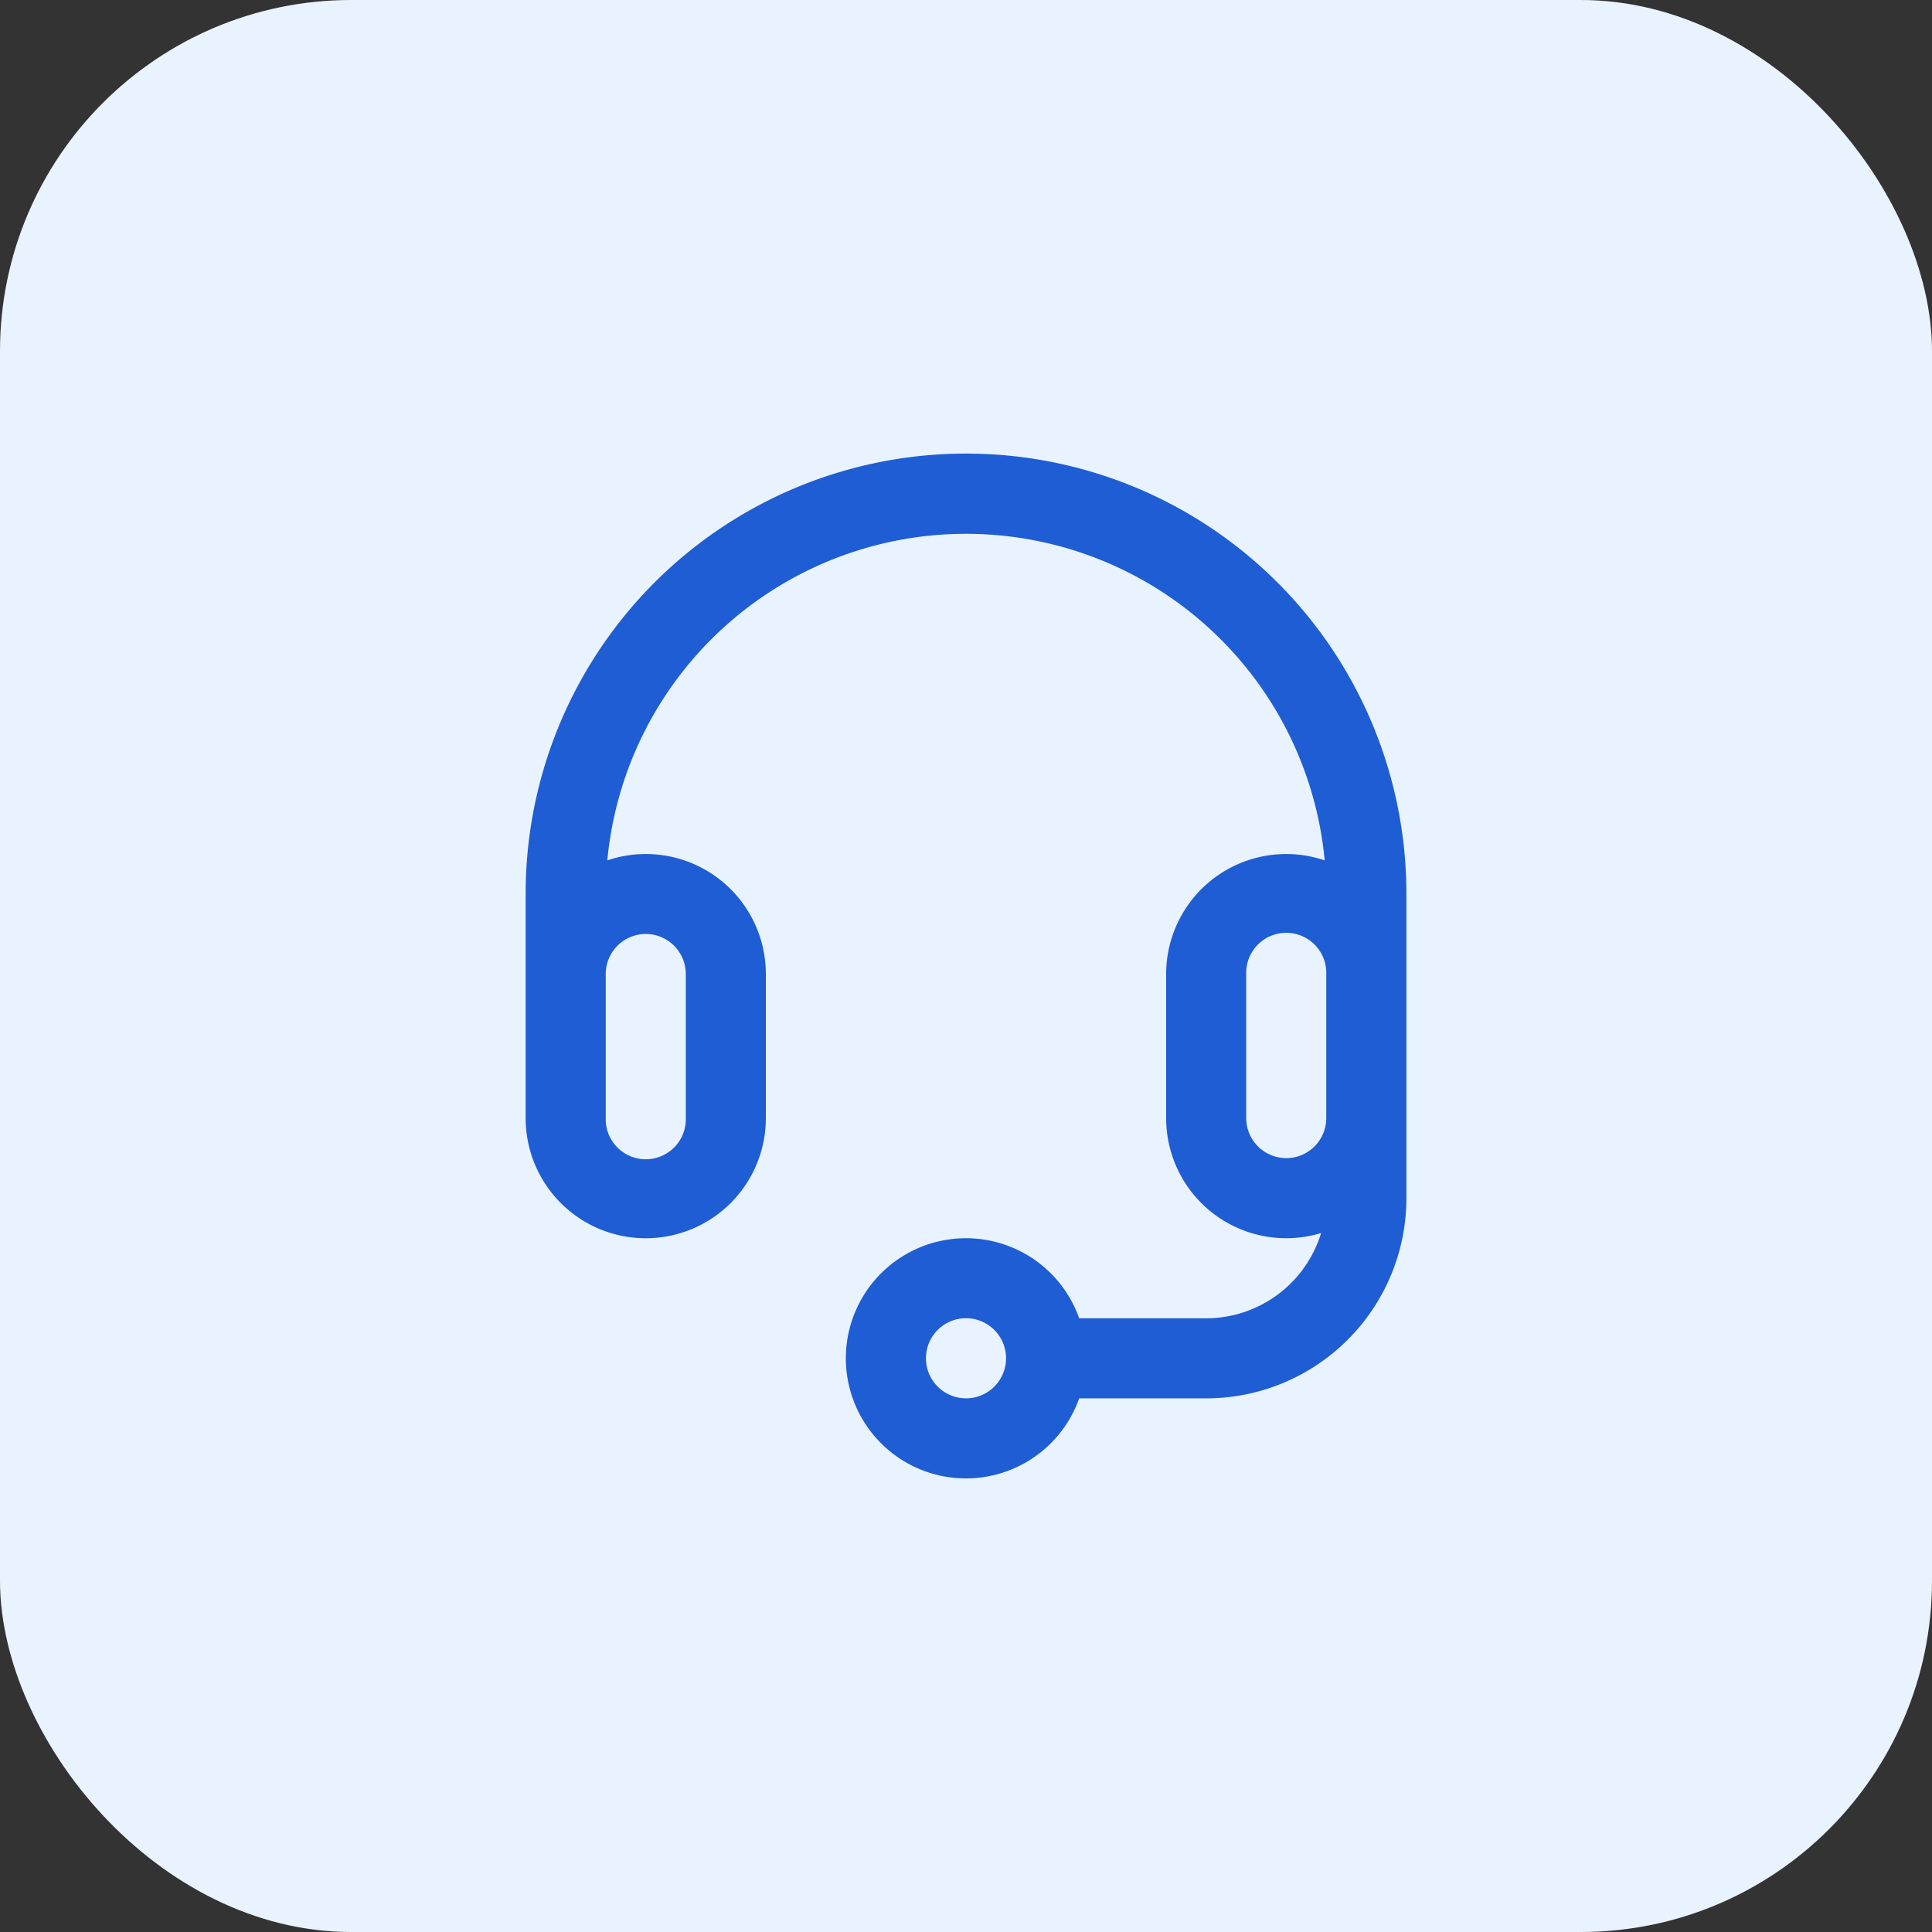 <svg xmlns="http://www.w3.org/2000/svg" width="55" height="55" viewBox="0 0 55 55">
  <rect x="0" y="0" width="55" height="55" fill="#333333" stroke="none"/>
  <g id="Group_157102" data-name="Group 157102" transform="translate(-120 -763)">
    <rect id="Rectangle_22454" data-name="Rectangle 22454" width="55" height="55" rx="10" transform="translate(120 763)" fill="#e9f3ff"/>
    <g id="online-support" transform="translate(134.964 775.913)">
      <path id="Path_124474" data-name="Path 124474" d="M48.536,0A12.529,12.529,0,0,0,36,12.536v6.382a3.419,3.419,0,1,0,6.838,0v-4.1a3.417,3.417,0,0,0-4.513-3.238,10.256,10.256,0,0,1,20.422,0,3.417,3.417,0,0,0-4.513,3.238v4.1a3.418,3.418,0,0,0,4.411,3.271,3.425,3.425,0,0,1-3.271,2.427H51.758a3.419,3.419,0,1,0,0,2.279h3.615a5.7,5.7,0,0,0,5.7-5.7V12.536A12.529,12.529,0,0,0,48.536,0ZM39.419,13.675a1.141,1.141,0,0,1,1.14,1.14v4.1a1.14,1.14,0,1,1-2.279,0v-4.1A1.141,1.141,0,0,1,39.419,13.675Zm9.117,13.219a1.14,1.14,0,1,1,1.14-1.14A1.141,1.141,0,0,1,48.536,26.895Zm9.117-6.838a1.141,1.141,0,0,1-1.14-1.14v-4.1a1.14,1.14,0,1,1,2.279,0v4.1A1.141,1.141,0,0,1,57.652,20.057Z" transform="translate(-36 0)" fill="#1e5dd3"/>
    </g>
  </g>
</svg>
